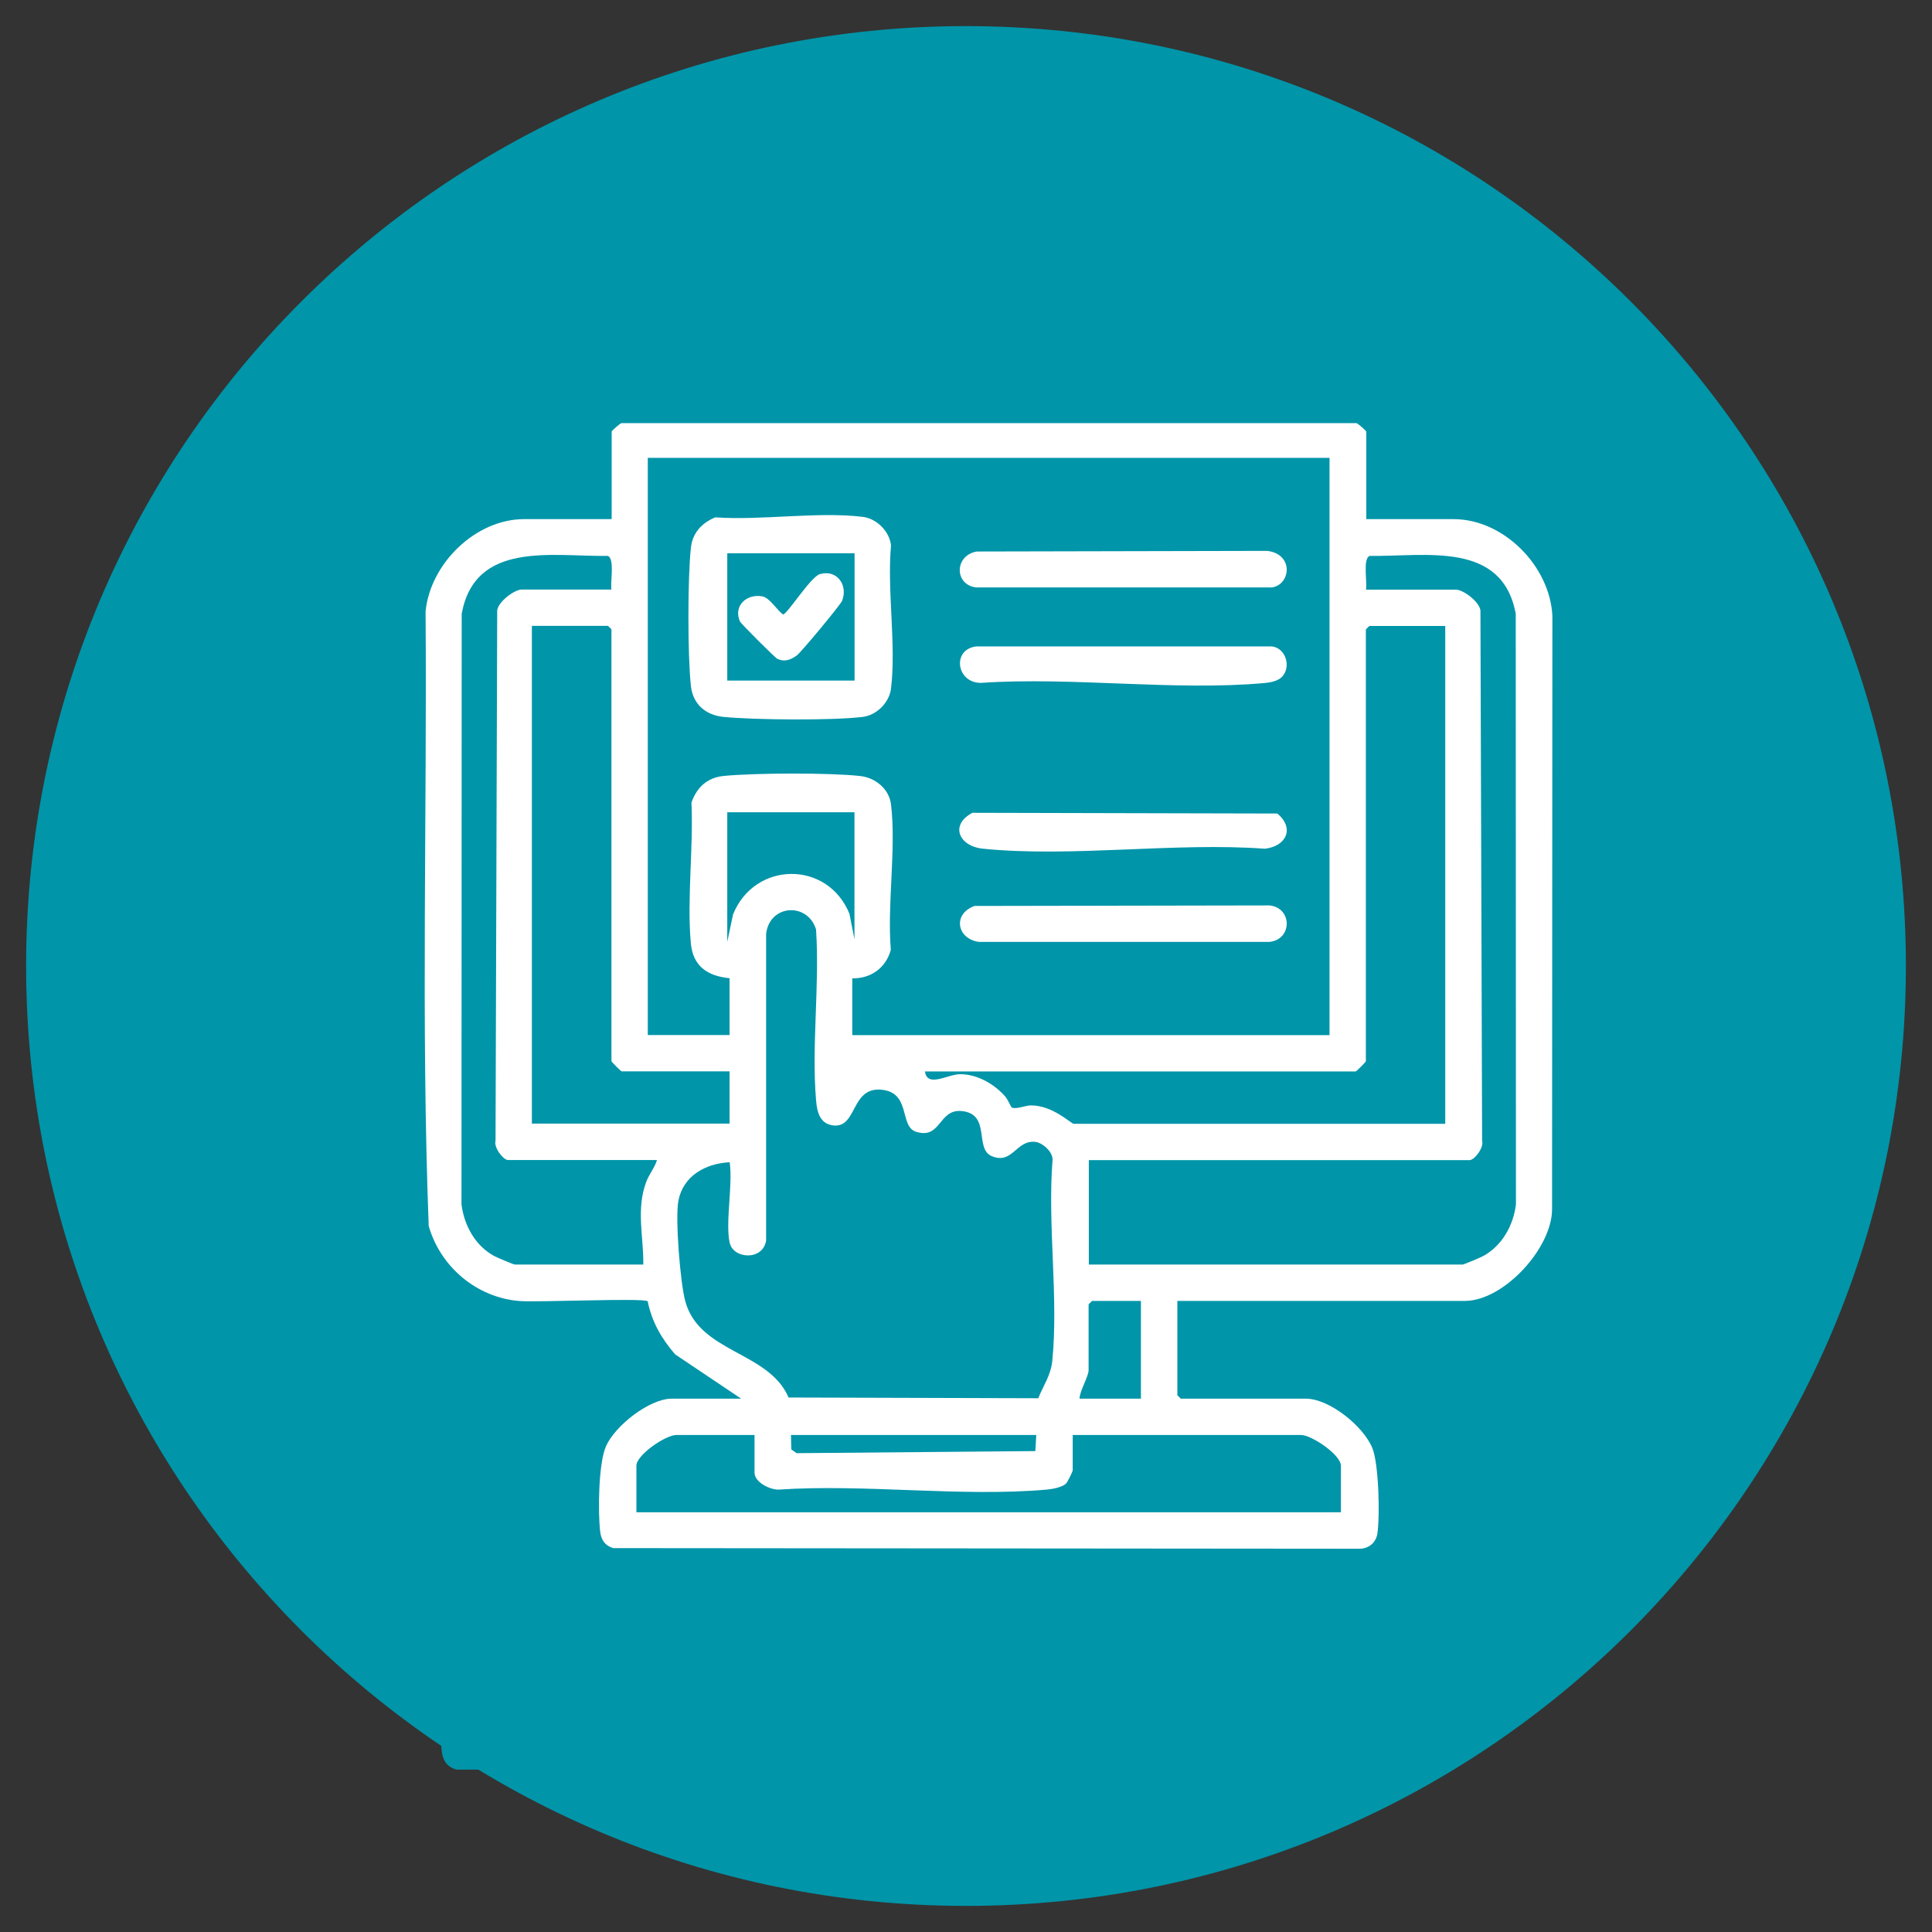 <svg xmlns="http://www.w3.org/2000/svg" id="Layer_1" viewBox="0 0 185 185"><rect x="0" y="0" width="185" height="185" fill="#333333" stroke="none"/><defs><style>      .st0 {        fill: #0095a9;      }      .st1 {        fill: #fff;      }    </style></defs><g><path class="st0" d="M123.8,59.96h9.31c5.34,0,10.24,4.99,10.53,10.27l-.04,63.09c.04,4.18-5.15,9.82-9.28,9.82h-30.59v10.03l.36.36h13.3c2.51,0,6.13,2.93,7.07,5.26.69,1.7.82,7.24.53,9.12-.16,1.03-1.01,1.64-2.03,1.6l-79.27-.06c-.89-.27-1.28-.86-1.39-1.76-.24-2.09-.19-7.22.61-9.07.95-2.19,4.63-5.08,7.01-5.08h7.37l-7.02-4.71c-1.44-1.66-2.49-3.47-2.93-5.66-.57-.37-11.72.13-13.64-.02-4.55-.36-8.44-3.65-9.66-7.99-.82-21.72-.16-43.6-.33-65.38.5-5.09,5.31-9.82,10.49-9.82h9.31v-9.31c0-.09.82-.82,1.03-.91h78.22c.21.08,1.03.82,1.03.91v9.31ZM119.94,53.43H47.4v61.42h8.7v-6.04c-2.35-.24-3.9-1.27-4.12-3.74-.42-4.74.29-10.14.06-14.95.56-1.63,1.7-2.68,3.44-2.85,3.29-.33,11.28-.36,14.52.01,1.6.18,3.07,1.37,3.27,3.02.57,4.74-.42,10.6-.02,15.46-.51,1.9-2.11,3.08-4.09,3.04v6.04h50.78v-61.42ZM43.53,67.45c-.15-.74.37-3.34-.4-3.59-5.94.09-14.09-1.63-15.54,6.16l-.02,62.84c.27,2.24,1.45,4.39,3.45,5.49.27.15,2.11.92,2.23.92h13.66c.03-3-.77-5.85.3-8.77.31-.85.9-1.52,1.15-2.35h-15.84c-.55,0-1.56-1.38-1.34-2.04l.17-56.43c.11-.93,1.83-2.22,2.62-2.22h9.55ZM94.31,139.27h39.78c.12,0,1.95-.77,2.23-.92,1.99-1.1,3.19-3.25,3.45-5.49l-.02-62.84c-1.44-7.79-9.6-6.07-15.54-6.16-.77.25-.25,2.86-.4,3.59h9.55c.79,0,2.51,1.28,2.62,2.22l.17,56.43c.22.66-.79,2.04-1.34,2.04h-40.5v11.12ZM56.1,118.71h-11.49c-.08,0-1.09-1.01-1.09-1.09v-45.94l-.36-.36h-8.1v52.95h21.04v-5.56ZM132.27,71.32h-8.1l-.36.36v45.94c0,.08-1.01,1.09-1.09,1.09h-45.82c.25,1.77,2.43.29,3.75.29,1.84,0,3.64,1.04,4.82,2.39.23.26.6,1.1.67,1.14.41.24,1.44-.2,2.01-.21,2.33-.05,4.34,1.95,4.59,1.95h39.53v-52.95ZM69.4,91.15h-13.54v13.78l.61-2.89c2.29-5.7,10.07-5.79,12.39-.07l.54,2.73v-13.54ZM56.1,136.97c-.48-2.26.36-6.14,0-8.58-2.55.13-4.95,1.43-5.45,4.1-.36,1.9.2,8.71.73,10.66,1.49,5.55,8.89,5.35,11,10.27l26.57.07c.54-1.35,1.33-2.45,1.49-3.95.68-6.71-.51-14.47.02-21.29.14-.9-1.05-1.96-1.85-2.04-2.03-.21-2.42,2.47-4.63,1.51-1.86-.8-.03-4.49-3.19-4.79-2.47-.24-2.17,3.05-4.86,2.2-1.81-.57-.48-4.24-3.76-4.47s-2.5,4.05-4.99,3.81c-1.49-.15-1.77-1.47-1.88-2.72-.49-5.8.4-12.26,0-18.13-.88-2.91-4.93-2.69-5.31.46v32.63c-.35,2.19-3.5,1.95-3.86.26ZM99.87,143.14h-5.2l-.36.36v7.01c0,.64-.96,2.23-.97,3.02h6.53v-10.4ZM58.76,157.4h-8.34c-1.11,0-4.23,2.11-4.23,3.26v4.96h74.96v-4.96c0-1.16-3.12-3.26-4.23-3.26h-24.3v3.75c0,.14-.55,1.29-.73,1.45-.43.39-1.45.57-2.04.62-9.09.8-19.33-.62-28.54,0-.93-.01-2.54-.79-2.54-1.81v-3.99ZM88.74,157.4h-26.11l.03,1.54.57.4,25.4-.23.11-1.71Z"></path><path class="st0" d="M54.58,59.77c4.91.34,10.89-.63,15.67-.06,1.49.18,2.84,1.52,3.02,3.02-.44,4.8.56,10.56,0,15.24-.18,1.49-1.52,2.84-3.02,3.02-3.25.39-11.44.32-14.76,0-1.9-.18-3.27-1.33-3.5-3.27-.36-3.14-.36-11.61,0-14.75.18-1.57,1.16-2.62,2.59-3.21ZM69.4,63.59h-13.54v13.54h13.54v-13.54Z"></path><path class="st0" d="M82.39,63.4l30.9-.06c2.87.34,2.51,3.63.49,3.89h-31.45c-2.33-.28-2.33-3.39.06-3.82Z"></path><path class="st0" d="M114.78,76.81c-.42.39-1.16.52-1.73.57-9.59.88-20.51-.68-30.24-.01-2.61,0-3.1-3.57-.49-3.87h31.45c1.52.17,2.11,2.29,1,3.31Z"></path><path class="st0" d="M82.15,101.11l31.39-.06c2.44.24,2.45,3.64,0,3.88h-30.96c-2.34-.37-2.75-2.99-.43-3.82Z"></path><path class="st0" d="M81.9,91.2l32.47.07c1.87,1.56.95,3.48-1.33,3.74-9.6-.7-20.54.94-29.98,0-2.59-.26-3.57-2.53-1.16-3.81Z"></path><path class="st0" d="M65.7,65.81c1.79-.54,3.03,1.17,2.36,2.84-.17.42-4.38,5.51-4.83,5.81-.64.45-1.27.72-2.05.36-.26-.12-3.88-3.73-3.99-3.99-.72-1.68.74-2.98,2.41-2.65.76.15,1.52,1.45,2.18,1.92.43,0,2.92-3.99,3.92-4.3Z"></path></g><path class="st0" d="M182.5,92.5c0-49.71-40.3-90-90-90S2.5,42.8,2.5,92.5s40.29,90,90,90,90-40.29,90-90Z"></path><g><path class="st1" d="M130.8,49.71h8.38c4.81,0,9.22,4.49,9.47,9.24l-.03,56.78c.04,3.76-4.63,8.84-8.35,8.84h-27.53v9.03l.33.33h11.97c2.26,0,5.52,2.64,6.37,4.73.62,1.53.74,6.51.48,8.2-.15.93-.91,1.48-1.83,1.44l-71.34-.06c-.8-.24-1.15-.78-1.25-1.58-.22-1.88-.17-6.5.55-8.16.86-1.97,4.16-4.57,6.31-4.57h6.64l-6.32-4.24c-1.3-1.5-2.24-3.12-2.63-5.09-.52-.33-10.54.12-12.27-.02-4.1-.32-7.59-3.28-8.7-7.19-.74-19.55-.15-39.24-.3-58.84.45-4.58,4.78-8.84,9.44-8.84h8.38v-8.38c0-.08.74-.74.93-.81h70.4c.18.07.93.74.93.81v8.38ZM127.32,43.84H62.03v55.27h7.83v-5.44c-2.11-.21-3.51-1.14-3.71-3.36-.38-4.26.26-9.13.06-13.45.5-1.47,1.53-2.41,3.1-2.56,2.96-.29,10.15-.32,13.07.01,1.44.16,2.76,1.23,2.94,2.72.51,4.27-.38,9.54-.02,13.92-.46,1.71-1.9,2.77-3.69,2.73v5.44h45.7v-55.27ZM58.55,56.46c-.13-.66.34-3.01-.36-3.23-5.34.08-12.69-1.47-13.98,5.54l-.02,56.55c.25,2.02,1.31,3.95,3.11,4.94.25.14,1.89.83,2,.83h12.3c.03-2.7-.7-5.26.27-7.89.28-.76.81-1.36,1.04-2.12h-14.25c-.5,0-1.4-1.25-1.21-1.84l.16-50.79c.1-.84,1.65-2,2.36-2h8.6ZM104.25,121.09h35.8c.11,0,1.76-.69,2-.83,1.79-.99,2.87-2.93,3.11-4.94l-.02-56.55c-1.3-7.01-8.64-5.46-13.98-5.54-.69.23-.22,2.57-.36,3.23h8.6c.71,0,2.26,1.15,2.36,2l.16,50.79c.2.59-.71,1.84-1.21,1.84h-36.45v10.01ZM69.87,102.59h-10.34c-.07,0-.98-.91-.98-.98v-41.35l-.33-.33h-7.29v47.66h18.93v-5.01ZM138.41,59.94h-7.29l-.33.33v41.35c0,.07-.91.98-.98.98h-41.24c.22,1.59,2.18.26,3.37.26,1.65,0,3.27.94,4.33,2.15.21.24.54.99.6,1.03.37.22,1.3-.18,1.81-.19,2.09-.04,3.9,1.76,4.13,1.76h35.58v-47.66ZM81.83,77.78h-12.19v12.4l.55-2.61c2.06-5.13,9.06-5.21,11.15-.07l.48,2.45v-12.19ZM69.87,119.02c-.43-2.03.32-5.53,0-7.73-2.3.12-4.45,1.29-4.91,3.69-.32,1.71.18,7.84.65,9.59,1.34,5,8,4.81,9.9,9.25l23.91.07c.49-1.22,1.2-2.2,1.34-3.56.61-6.03-.46-13.02.02-19.16.13-.81-.94-1.76-1.66-1.83-1.83-.19-2.17,2.22-4.17,1.36-1.67-.72-.03-4.04-2.87-4.31-2.23-.21-1.95,2.75-4.37,1.98-1.63-.52-.43-3.82-3.39-4.03-2.84-.2-2.25,3.65-4.49,3.43-1.34-.13-1.6-1.32-1.69-2.45-.44-5.22.36-11.03,0-16.32-.8-2.62-4.44-2.42-4.78.42v29.37c-.32,1.97-3.15,1.75-3.48.23ZM109.25,124.57h-4.68l-.33.33v6.31c0,.58-.86,2-.87,2.72h5.88v-9.36ZM72.26,137.41h-7.51c-1,0-3.81,1.9-3.81,2.94v4.46h67.46v-4.46c0-1.04-2.81-2.94-3.81-2.94h-21.87v3.37c0,.13-.5,1.16-.66,1.3-.39.35-1.31.51-1.84.56-8.18.72-17.4-.56-25.69,0-.83,0-2.28-.71-2.28-1.63v-3.59ZM99.24,137.41h-23.5l.03,1.38.51.36,22.86-.2.09-1.54Z"></path><path class="st1" d="M68.5,49.54c4.42.31,9.8-.57,14.1-.05,1.34.16,2.56,1.37,2.72,2.72-.39,4.32.51,9.51,0,13.72-.16,1.34-1.37,2.56-2.72,2.72-2.92.35-10.29.29-13.29,0-1.71-.16-2.95-1.19-3.15-2.95-.32-2.83-.32-10.44,0-13.27.16-1.41,1.04-2.36,2.33-2.89ZM81.83,52.98h-12.19v12.19h12.19v-12.19Z"></path><path class="st1" d="M93.53,52.81l27.81-.06c2.59.31,2.25,3.26.44,3.5h-28.31c-2.1-.25-2.1-3.06.06-3.44Z"></path><path class="st1" d="M122.68,64.88c-.38.35-1.05.47-1.55.52-8.63.79-18.46-.61-27.21-.01-2.35,0-2.79-3.21-.44-3.49h28.31c1.37.15,1.9,2.06.9,2.98Z"></path><path class="st1" d="M93.31,86.75l28.25-.05c2.2.22,2.2,3.27,0,3.49h-27.86c-2.1-.33-2.48-2.69-.38-3.44Z"></path><path class="st1" d="M93.09,77.83l29.22.07c1.69,1.41.86,3.14-1.19,3.37-8.64-.63-18.49.85-26.98,0-2.33-.23-3.21-2.28-1.04-3.43Z"></path><path class="st1" d="M78.51,54.98c1.61-.49,2.73,1.05,2.12,2.56-.15.38-3.94,4.95-4.34,5.23-.58.4-1.14.65-1.85.32-.23-.11-3.49-3.36-3.59-3.59-.65-1.51.67-2.68,2.17-2.39.68.14,1.37,1.3,1.96,1.73.39,0,2.63-3.59,3.53-3.87Z"></path></g></svg>